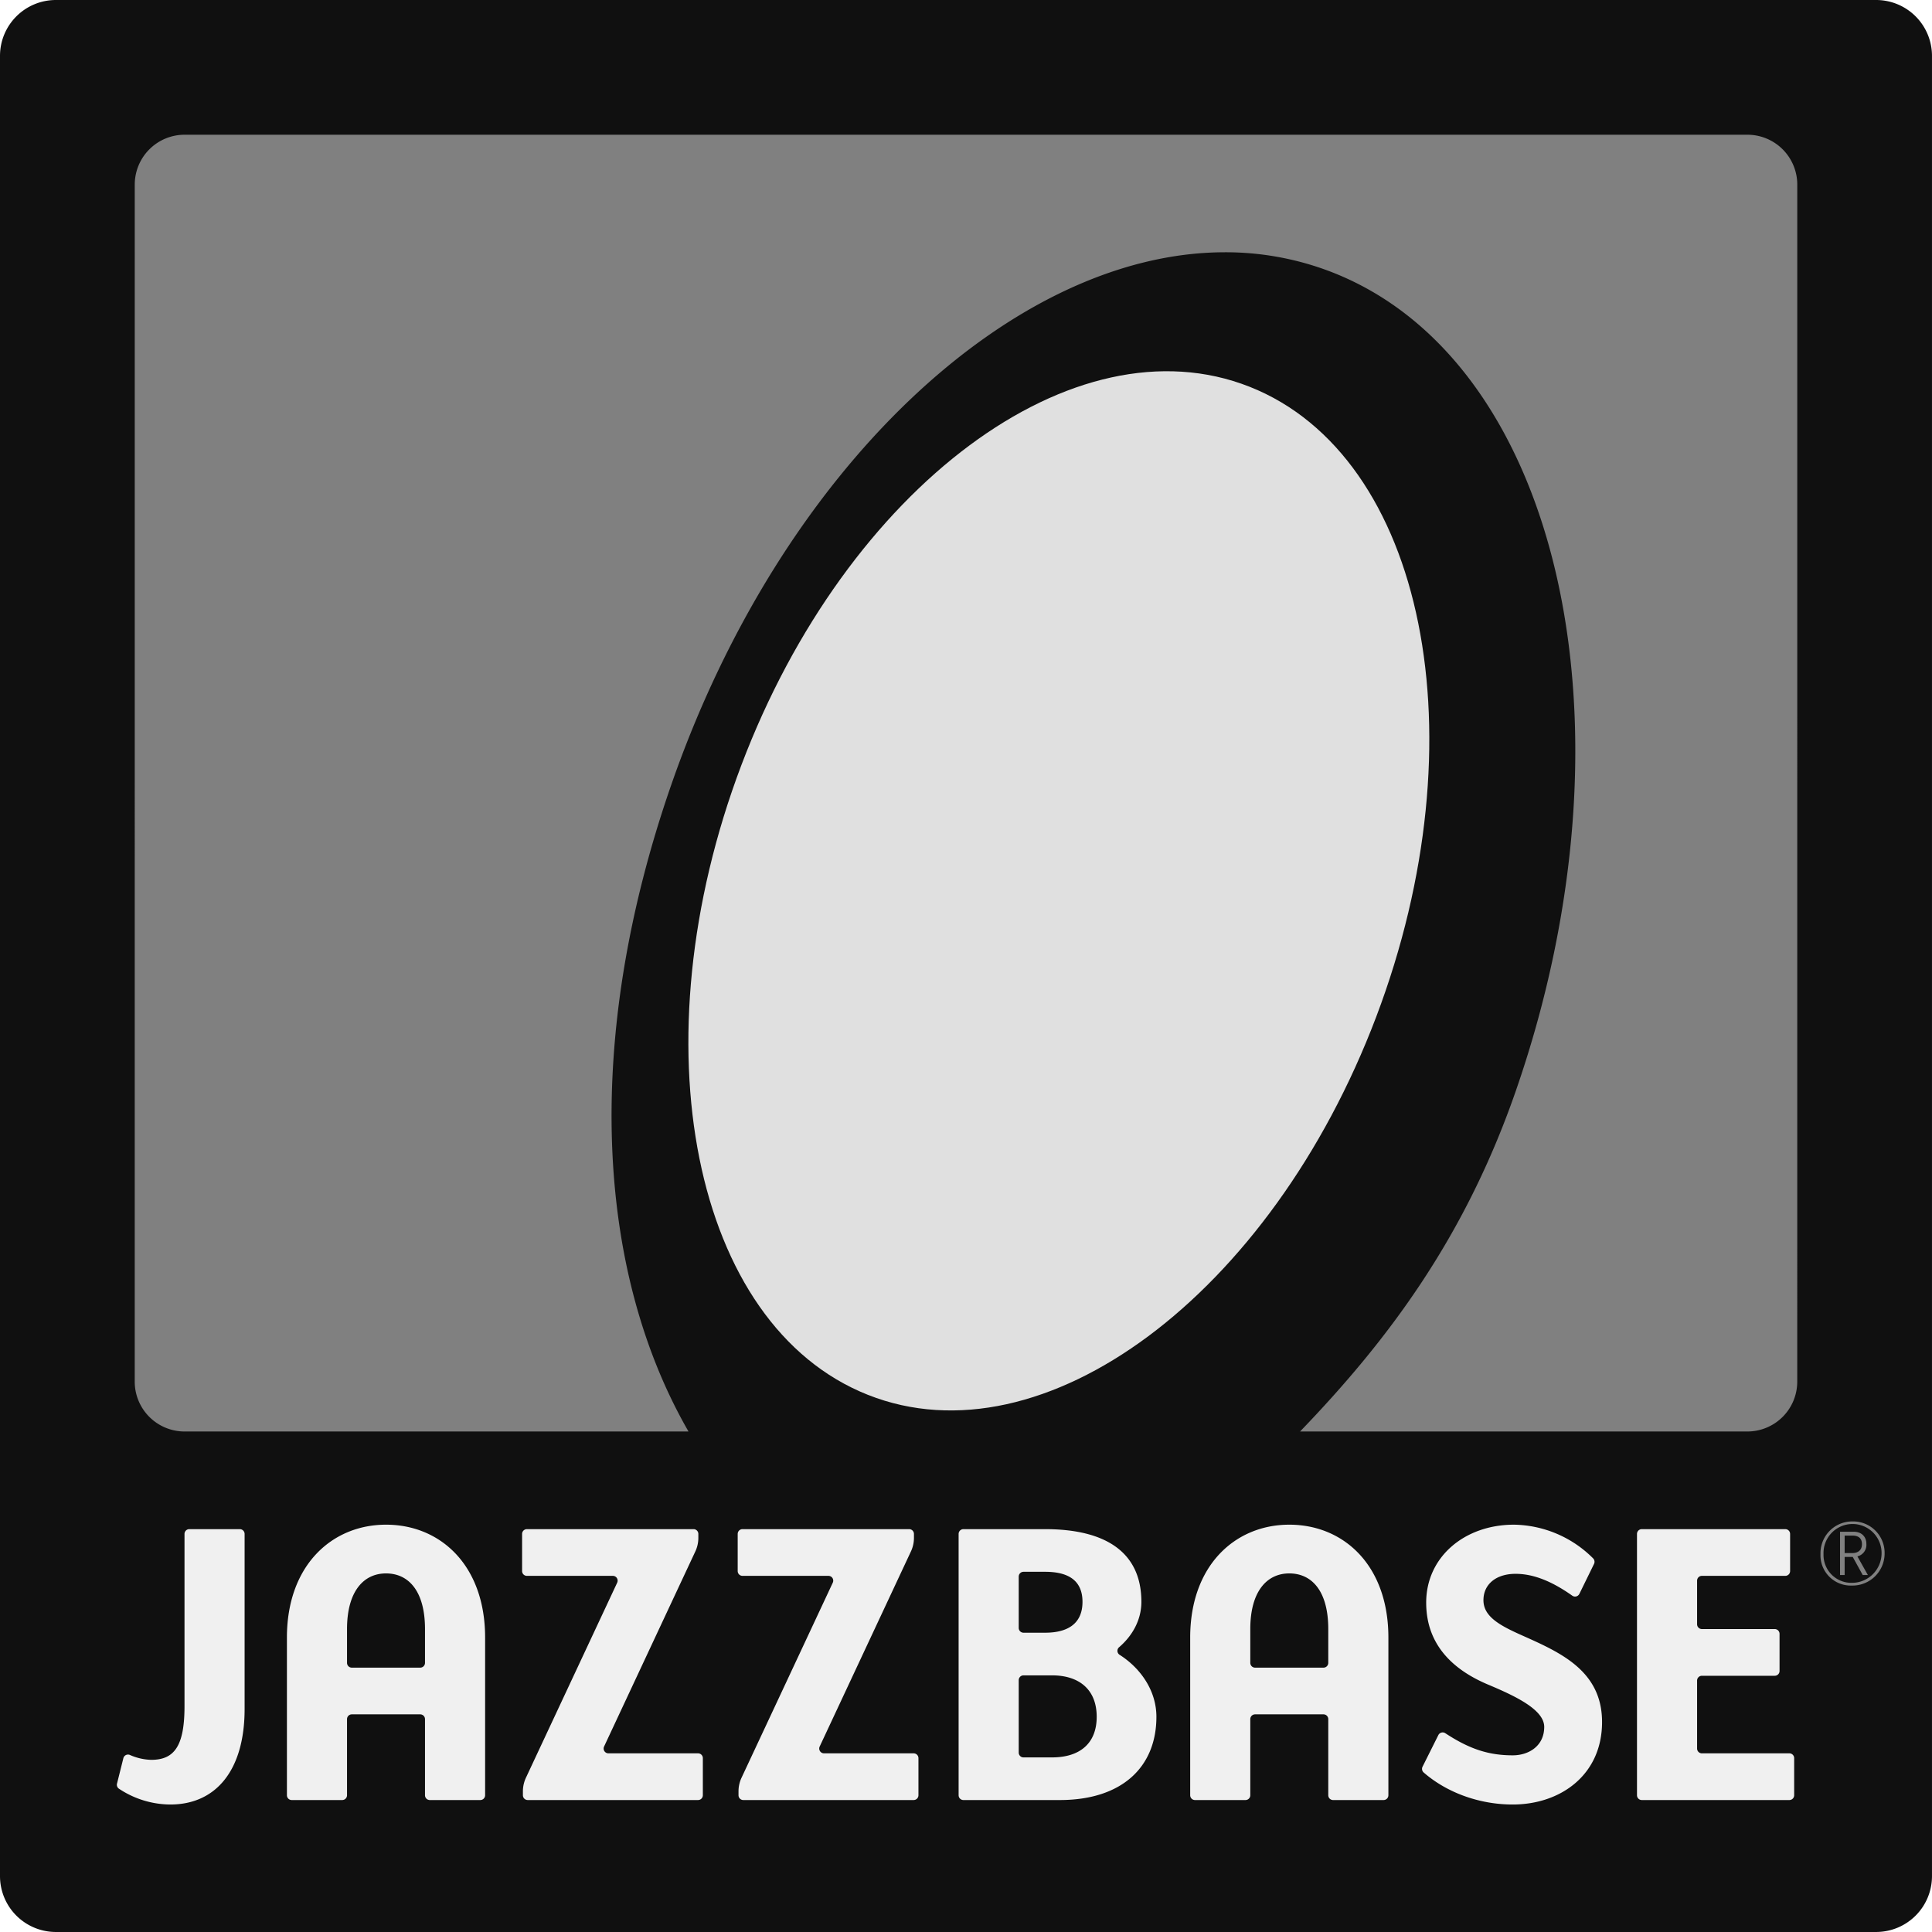 <?xml version="1.0" encoding="utf-8"?>
<svg xmlns="http://www.w3.org/2000/svg" xmlns:xlink="http://www.w3.org/1999/xlink" viewBox="0 0 665.404 665.404">
    <style>
        #canvas     { fill: #101010; }
        #signet_out { fill: #808080; }
        #signet_in  { fill: #e0e0e0; }
        #word       { fill: #f0f0f0; }
        #mark       { fill: #808080; }
    </style>
    <defs>
        <path id="canv"     d="m646.157,665.4h-626.91a19.247,19.247,0,0,1,-19.247,-19.243v-626.91a19.247,19.247,0,0,1,19.247,-19.247h626.91a19.247,19.247,0,0,1,19.243,19.247v626.91a19.247,19.247,0,0,1,-19.243,19.243z"/>
        <path id="sign_out" d="m555.421,0h-538.235a17.178,17.178,0,0,0,-17.178,17.178l-0.008,412.265a17.178,17.178,0,0,0,17.178,17.178h173.546c-31.9,-55.394,-36.33,-135.1,-5.983,-222.587c37.953,-109.421,117.959,-183.552,190.725,-183.552a101.013,101.013,0,0,1,34.579,6c80.33,29.086,109.7,155.736,65.6,282.882c-17.462,50.336,-43.832,85.636,-74.289,117.257h154.057a17.178,17.178,0,0,0,17.178,-17.178l0.009,-412.265a17.178,17.178,0,0,0,-17.179,-17.178z"/>
        <path id="sign_in"  d="m61.859,352.554c-60.385,-23.92,-79.9,-121.031,-43.6,-216.906s114.69,-154.204,175.075,-130.285s79.9,121.031,43.6,216.906s-114.69,154.205,-175.075,130.285z"/>
        <path id="char_j"   d="m18.391,94.839a32.188,32.188,0,0,1,-17.743,-5.489a1.638,1.638,0,0,1,-0.6,-1.726l2.185,-8.739a1.649,1.649,0,0,1,2.267,-1.108a19.278,19.278,0,0,0,7.319,1.675c7.973,0,11.471,-4.756,11.471,-18.464v-59.336a1.652,1.652,0,0,1,1.648,-1.652h17.4a1.652,1.652,0,0,1,1.652,1.652v60.317c-0.002,20.981,-9.79,32.87,-25.599,32.87z"/>
        <path id="char_a"   d="m47.559,93.187v-26.211a1.652,1.652,0,0,0,-1.652,-1.652h-23.553a1.652,1.652,0,0,0,-1.654,1.652v26.211a1.652,1.652,0,0,1,-1.652,1.652h-17.396a1.652,1.652,0,0,1,-1.652,-1.652v-54.3c0,-24.898,15.527,-38.887,34.131,-38.887,18.744,0,34.131,13.989,34.131,38.887v54.3a1.652,1.652,0,0,1,-1.652,1.652h-17.4a1.652,1.652,0,0,1,-1.651,-1.652zm0,-57.238c0,-13.008,-5.595,-19.164,-13.429,-19.164,-7.693,0,-13.429,6.156,-13.429,19.164v11.638a1.652,1.652,0,0,0,1.652,1.652h23.554a1.652,1.652,0,0,0,1.652,-1.652z"/>
        <path id="char_z"   d="m0.28,91.649v-1.355a11.013,11.013,0,0,1,1.038,-4.667l31.433,-67.188a1.652,1.652,0,0,0,-1.5,-2.352h-29.599a1.652,1.652,0,0,1,-1.652,-1.652v-12.783a1.652,1.652,0,0,1,1.652,-1.652h57.4a1.652,1.652,0,0,1,1.652,1.652v1.355a11.013,11.013,0,0,1,-1.038,4.667l-31.429,67.189a1.652,1.652,0,0,0,1.5,2.352h30.863a1.652,1.652,0,0,1,1.652,1.652v12.782a1.652,1.652,0,0,1,-1.652,1.651h-58.668a1.652,1.652,0,0,1,-1.652,-1.651z"/>
        <path id="char_b"   d="m34.832,93.3h-33.18a1.652,1.652,0,0,1,-1.652,-1.651v-90a1.652,1.652,0,0,1,1.652,-1.649h28.143c21.262,0,33.151,8.254,33.151,25.04c0,6.411,-3.26,11.844,-7.674,15.628a1.626,1.626,0,0,0,0.179,2.613c7.364,4.683,12.671,12.483,12.671,21.344c0,17.206,-11.749,28.675,-33.29,28.675zm-14.132,-76.961v17.678a1.652,1.652,0,0,0,1.652,1.652h7.441c7.554,0,12.87,-2.937,12.87,-10.629s-5.316,-10.352,-12.87,-10.352h-7.439a1.652,1.652,0,0,0,-1.654,1.651zm0,35.671v24.952a1.652,1.652,0,0,0,1.652,1.652h9.82c9.512,0,15.385,-4.756,15.385,-13.989s-5.871,-14.267,-15.383,-14.267h-9.82a1.652,1.652,0,0,0,-1.654,1.652z"/>
        <path id="char_s"   d="m31.223,96.378c-11.565,0,-22.741,-4.135,-30.67,-11.04a1.656,1.656,0,0,1,-0.375,-1.986l5.448,-10.9a1.656,1.656,0,0,1,2.4,-0.622c8.46,5.547,15.054,7.606,23.229,7.606,5.423,0,10.826,-3.152,10.826,-9.791,0,-5.907,-9.874,-10.6,-19.252,-14.536,-11.206,-4.7,-21.4,-13.008,-21.4,-28.255c-0.002,-15.803,13.287,-26.854,30.213,-26.854a39.316,39.316,0,0,1,27.274,11.6a1.67,1.67,0,0,1,0.318,1.919l-5.048,10.315a1.658,1.658,0,0,1,-2.454,0.608c-7.532,-5.316,-13.777,-7.516,-19.532,-7.516c-6.575,0,-11.051,3.5,-11.051,9.093,0,5.735,5.875,8.812,13.428,12.17c13.15,5.873,27.423,12.167,27.423,29.793,0,18.184,-14.273,28.396,-30.777,28.396z"/>
        <path id="char_e"   d="m0,91.649v-90a1.652,1.652,0,0,1,1.652,-1.649h49.431a1.652,1.652,0,0,1,1.652,1.652v12.783a1.652,1.652,0,0,1,-1.652,1.652h-28.728a1.652,1.652,0,0,0,-1.655,1.652v15.02a1.652,1.652,0,0,0,1.652,1.652h25.095a1.652,1.652,0,0,1,1.653,1.652v12.782a1.652,1.652,0,0,1,-1.653,1.655h-25.092a1.652,1.652,0,0,0,-1.655,1.649v23.414a1.652,1.652,0,0,0,1.652,1.652h30.131a1.652,1.652,0,0,1,1.652,1.652v12.782a1.652,1.652,0,0,1,-1.652,1.651h-50.831a1.652,1.652,0,0,1,-1.652,-1.651z"/>
        <path id="mrk"      d="m22.086,10.938a11.074,11.074,0,0,1-11.357,11.148,10.419,10.419,0,0,1-10.729-10.834,10.931,10.931,0,0,1,11.043-11.252,10.826,10.826,0,0,1,11.043,10.938zm-21.04,.314a9.581,9.581,0,0,0,9.682,9.891,10.208,10.208,0,0,0,10.31-10.205,10,10,0,1,0-19.993,.314zm14.754-3.552a4.077,4.077,0,0,1-3.089,4.338l3.6,6.411h-1.776l-3.425-6.216h-2.791v6.216h-1.586v-14.906h4.631c2.913,0,4.436,1.84,4.436,4.157zm-7.481-2.825v6.025h2.6c2.2,0,3.361-1.2,3.361-3.045,0-2.042-1.185-2.981-3.3-2.981z"/>
        <g id="wrd">
            <use xlink:href="#char_j" transform="translate(  0.000, 1.539)"/>
            <use xlink:href="#char_a" transform="translate( 58.562, 0.000)"/>
            <use xlink:href="#char_z" transform="translate(139.560, 1.538)"/>
            <use xlink:href="#char_z" transform="translate(213.815, 1.538)"/>
            <use xlink:href="#char_b" transform="translate(289.903, 1.539)"/>
            <use xlink:href="#char_a" transform="translate(369.659, 0.000)"/>
            <use xlink:href="#char_s" transform="translate(449.510, 0.000)"/>
            <use xlink:href="#char_e" transform="translate(523.543, 1.538)"/>
        </g>
        <g id="canvas">
            <use xlink:href="#canv" transform="translate(0.000, 0.000)"/>
        </g>
        <g id="signet_out">
            <use xlink:href="#sign_out" transform="translate(46.403, 46.403)"/>
        </g>
        <g id="signet_in">
            <use xlink:href="#sign_in" transform="translate(237.082, 127.857)"/>
        </g>
        <g id="word">
            <use xlink:href="#wrd" transform="translate(40.256, 525.118)"/>
        </g>
        <g id="mark">
            <use xlink:href="#mrk" transform="translate(627.000, 524.000)"/>
        </g>
        <g id="all">
            <use id="canvas"     xlink:href="#canvas"/>
            <use id="signet_out" xlink:href="#signet_out"/>
            <use id="signet_in"  xlink:href="#signet_in"/>
            <use id="word"       xlink:href="#word"/>
            <use id="mark"       xlink:href="#mark"/>
        </g>
    </defs>
    <use id="all" xlink:href="#all"/>
</svg>